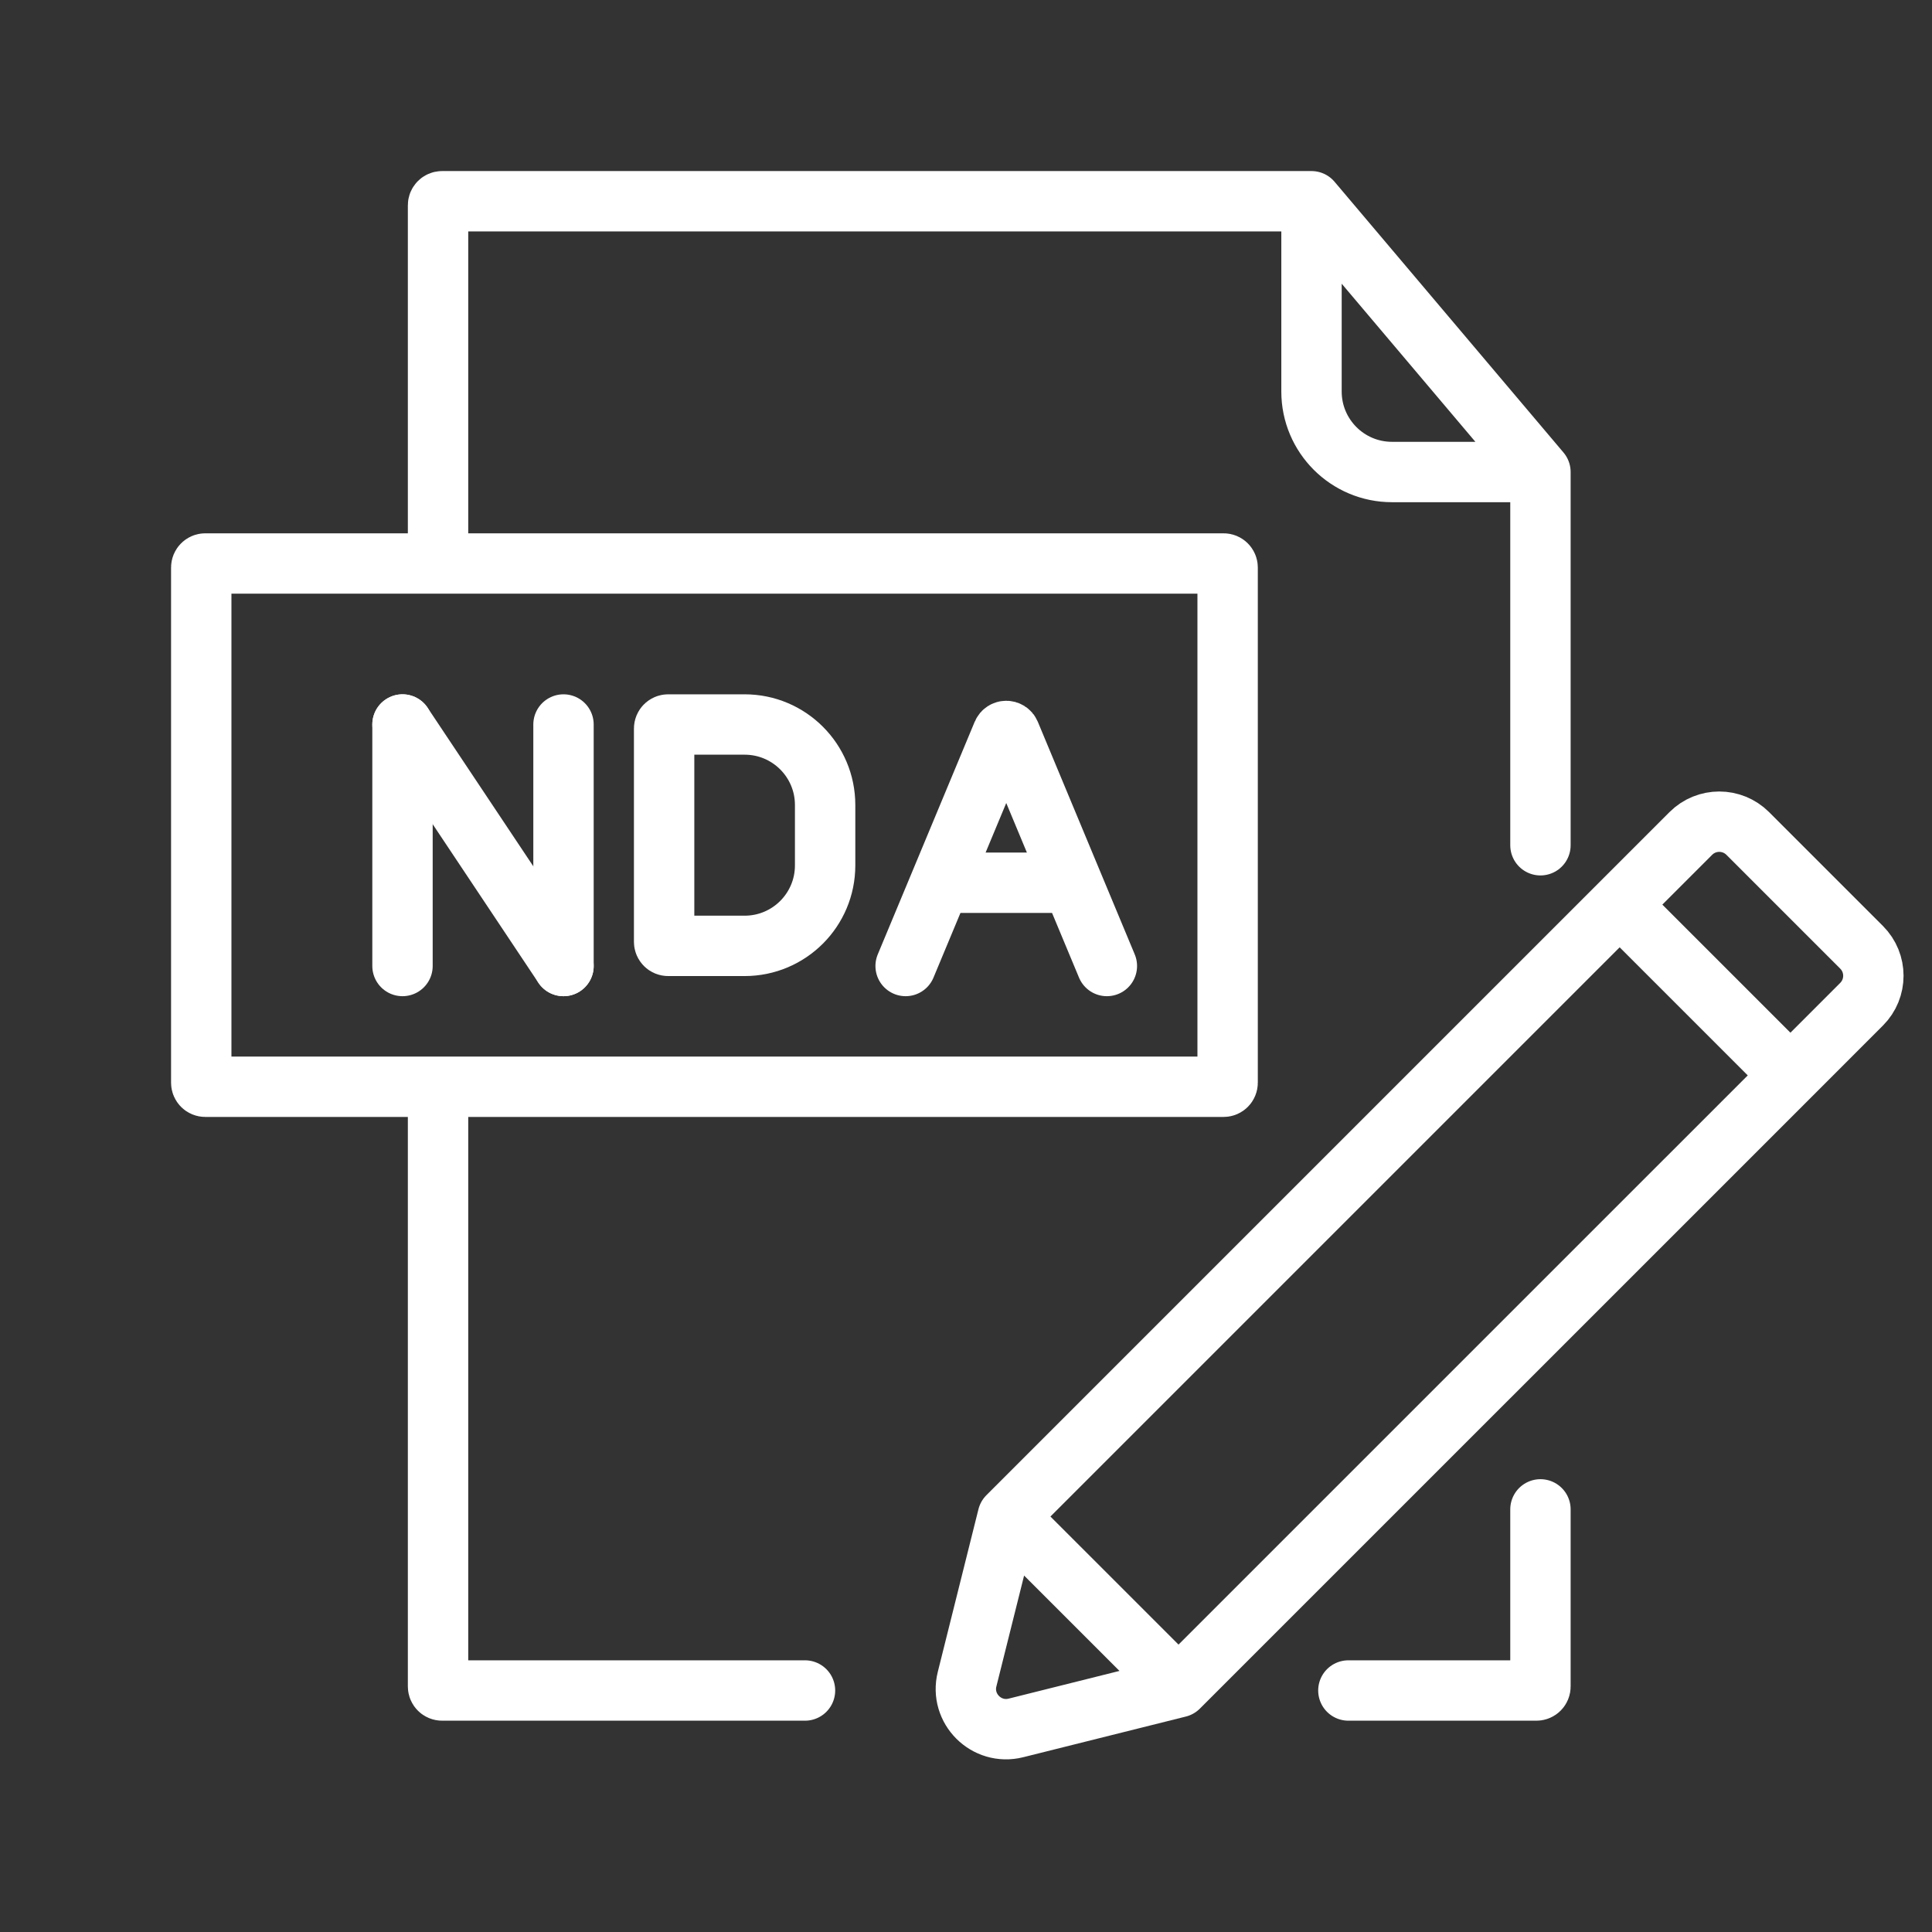 <svg width="48" height="48" viewBox="0 0 48 48" fill="none" xmlns="http://www.w3.org/2000/svg">
<rect x="0" y="0" width="48" height="48" fill="#333333" stroke="none"/>
<g clip-path="url(#clip0_10138_14554)">
<path d="M38.272 11.727L32.584 5M38.272 11.727H34.584C33.48 11.727 32.584 10.832 32.584 9.727V5M38.272 11.727V21M32.584 5H10.983C10.928 5 10.883 5.045 10.883 5.1V14M38.272 37.5V41.9C38.272 41.955 38.228 42 38.172 42H33.5M20 42H10.983C10.928 42 10.883 41.955 10.883 41.9V27M10.883 14H30.4C30.455 14 30.5 14.045 30.5 14.1V26.9C30.5 26.955 30.455 27 30.4 27H5.1C5.045 27 5 26.955 5 26.9V14.1C5 14.045 5.045 14 5.1 14H10.883Z" stroke="white" stroke-width="1.5" stroke-linecap="round"/>
<path d="M10 18L14 24" stroke="white" stroke-width="1.5" stroke-linecap="round"/>
<path d="M16.5 23.4V18.1C16.5 18.045 16.545 18 16.6 18H18.5C19.605 18 20.5 18.895 20.5 20V21.5C20.5 22.605 19.605 23.5 18.5 23.5H16.6C16.545 23.5 16.5 23.455 16.5 23.4Z" stroke="white" stroke-width="1.5" stroke-linecap="round"/>
<path d="M22.5 24L23.362 21.932M27.5 24L26.638 21.932M23.362 21.932L24.908 18.221C24.942 18.14 25.058 18.14 25.092 18.221L26.638 21.932M23.362 21.932H26.638" stroke="white" stroke-width="1.5" stroke-linecap="round"/>
<path d="M14 18V24" stroke="white" stroke-width="1.5" stroke-linecap="round"/>
<path d="M10 18V24" stroke="white" stroke-width="1.5" stroke-linecap="round"/>
<path d="M25.037 37.678L24.027 41.718C23.844 42.45 24.508 43.113 25.24 42.93L29.28 41.92M25.037 37.678L40.24 22.475M25.037 37.678L27.159 39.799L29.28 41.92M29.28 41.92L44.483 26.718M40.24 22.475L42.008 20.707C42.398 20.317 43.031 20.317 43.422 20.707L46.25 23.535C46.641 23.926 46.641 24.559 46.25 24.95L44.483 26.718M40.24 22.475L42.361 24.596L44.483 26.718" stroke="white" stroke-width="1.5" stroke-linecap="round"/>
</g>
<defs>
<clipPath id="clip0_10138_14554">
<rect width="48" height="48" fill="white"/>
</clipPath>
</defs>
</svg>
